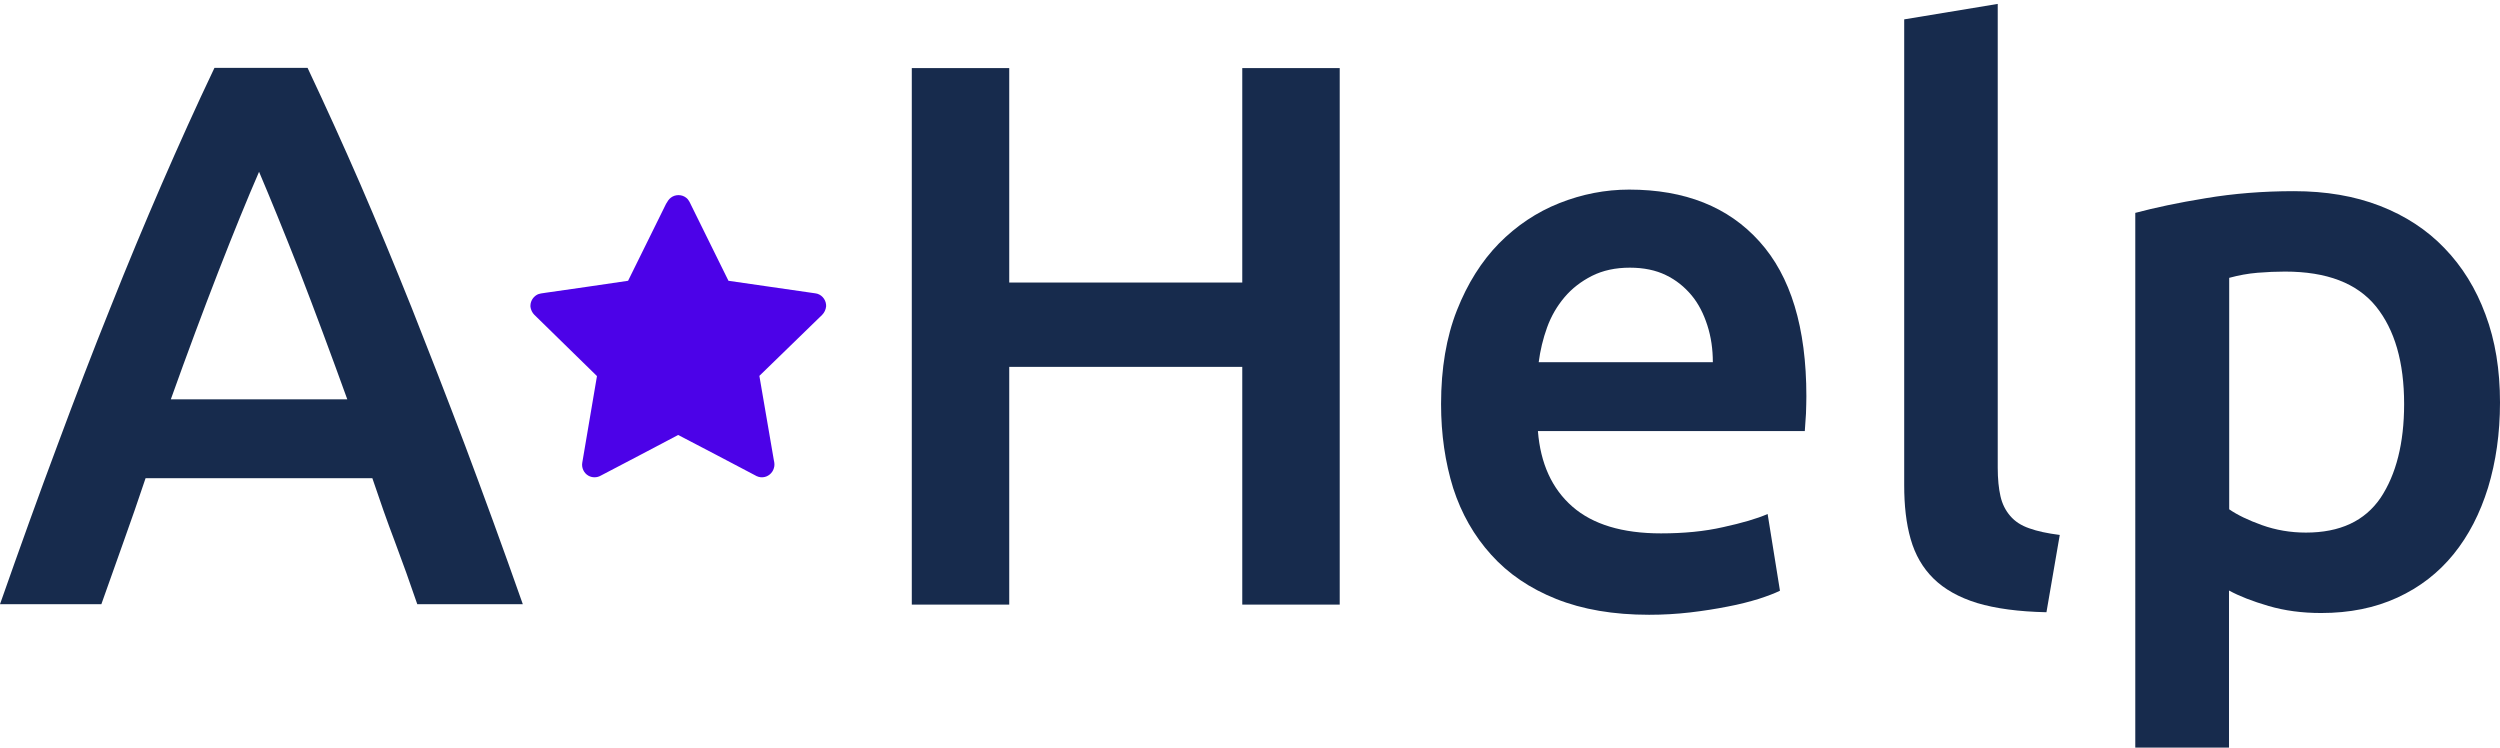 <?xml version="1.0" encoding="utf-8"?>
<!-- Generator: Adobe Illustrator 28.5.0, SVG Export Plug-In . SVG Version: 9.03 Build 54727)  -->
<svg version="1.2" baseProfile="tiny" id="Layer_1" xmlns="http://www.w3.org/2000/svg" xmlns:xlink="http://www.w3.org/1999/xlink"
	 x="0px" y="0px" viewBox="0 0 127.77 38.21" overflow="visible" xml:space="preserve">
<g>
	<g>
		<path fill="#172B4D" d="M21.33,30.89c-0.37-1.08-0.75-2.15-1.15-3.21c-0.4-1.05-0.78-2.14-1.15-3.24H7.44
			c-0.37,1.11-0.75,2.2-1.13,3.26c-0.38,1.07-0.76,2.13-1.13,3.18H0c1.03-2.93,2-5.63,2.93-8.11c0.92-2.48,1.82-4.83,2.71-7.04
			c0.88-2.22,1.76-4.32,2.63-6.33c0.87-2,1.76-3.98,2.69-5.93h4.76c0.92,1.95,1.82,3.93,2.69,5.93c0.87,2.01,1.74,4.11,2.63,6.33
			c0.88,2.22,1.79,4.56,2.73,7.04c0.93,2.48,1.92,5.18,2.95,8.11H21.33z M13.24,8.78c-0.61,1.4-1.3,3.1-2.08,5.1
			c-0.78,2.01-1.59,4.18-2.43,6.53h9.02c-0.85-2.35-1.66-4.53-2.45-6.57C14.5,11.81,13.81,10.12,13.24,8.78z"/>
		<path fill="#172B4D" d="M63.49,3.48h4.98v27.42h-4.98V18.75H51.58v12.15h-4.98V3.48h4.98v10.96h11.91V3.48z"/>
		<path fill="#172B4D" d="M73.65,20.65c0-1.82,0.27-3.42,0.81-4.79c0.54-1.37,1.26-2.51,2.15-3.42c0.9-0.91,1.93-1.6,3.09-2.06
			c1.16-0.46,2.35-0.69,3.56-0.69c2.85,0,5.07,0.88,6.66,2.65c1.6,1.77,2.4,4.4,2.4,7.91c0,0.26-0.01,0.56-0.02,0.89
			c-0.02,0.33-0.04,0.63-0.06,0.89H78.6c0.13,1.66,0.72,2.95,1.76,3.86c1.04,0.91,2.55,1.37,4.53,1.37c1.16,0,2.22-0.1,3.18-0.32
			c0.96-0.21,1.72-0.43,2.27-0.67l0.63,3.92c-0.26,0.13-0.63,0.27-1.09,0.42c-0.46,0.14-0.99,0.28-1.58,0.39
			c-0.6,0.12-1.24,0.22-1.92,0.3c-0.69,0.08-1.39,0.12-2.1,0.12c-1.82,0-3.4-0.27-4.75-0.81c-1.35-0.54-2.45-1.29-3.32-2.26
			c-0.87-0.96-1.52-2.1-1.94-3.4C73.86,23.63,73.65,22.2,73.65,20.65z M87.54,18.51c0-0.66-0.09-1.29-0.28-1.88
			c-0.19-0.59-0.45-1.11-0.81-1.54s-0.79-0.78-1.31-1.03c-0.51-0.25-1.13-0.38-1.84-0.38c-0.74,0-1.38,0.14-1.94,0.42
			c-0.55,0.28-1.02,0.64-1.4,1.09c-0.38,0.45-0.68,0.96-0.89,1.54c-0.21,0.58-0.35,1.17-0.43,1.78H87.54z"/>
		<path fill="#172B4D" d="M104.59,31.29c-1.43-0.03-2.6-0.19-3.54-0.47c-0.94-0.29-1.68-0.71-2.23-1.25
			c-0.55-0.54-0.94-1.21-1.17-2.02c-0.23-0.8-0.33-1.72-0.33-2.75V0.99l4.78-0.79v23.7c0,0.58,0.05,1.07,0.14,1.46
			c0.09,0.4,0.26,0.73,0.5,1.01s0.56,0.49,0.97,0.63c0.41,0.15,0.93,0.26,1.56,0.34L104.59,31.29z"/>
		<path fill="#172B4D" d="M127.77,20.57c0,1.58-0.21,3.03-0.61,4.35c-0.41,1.32-0.99,2.45-1.76,3.4c-0.77,0.95-1.72,1.69-2.87,2.22
			c-1.15,0.53-2.45,0.79-3.9,0.79c-0.98,0-1.87-0.12-2.69-0.36c-0.82-0.24-1.49-0.5-2.02-0.79v8.03h-4.79V10.88
			c0.98-0.26,2.18-0.52,3.6-0.75c1.43-0.24,2.93-0.36,4.51-0.36c1.64,0,3.1,0.25,4.39,0.75c1.29,0.5,2.4,1.22,3.3,2.16
			c0.91,0.94,1.61,2.07,2.1,3.4C127.53,17.41,127.77,18.91,127.77,20.57z M122.87,20.65c0-2.14-0.48-3.8-1.44-4.99
			c-0.97-1.19-2.51-1.78-4.65-1.78c-0.45,0-0.92,0.02-1.4,0.06c-0.49,0.04-0.97,0.13-1.45,0.26v11.83c0.42,0.29,0.98,0.56,1.68,0.81
			c0.7,0.25,1.45,0.38,2.24,0.38c1.74,0,3.01-0.59,3.82-1.78C122.46,24.25,122.87,22.65,122.87,20.65z"/>
	</g>
	<g>
		<path fill="#4C02E8" d="M34.29,10.1c0.22-0.17,0.55-0.17,0.77,0c0.14,0.1,0.2,0.26,0.27,0.4c0.63,1.28,1.27,2.57,1.9,3.85
			c1.48,0.21,2.95,0.43,4.43,0.64c0.3,0.03,0.54,0.29,0.56,0.59v0.09c-0.02,0.16-0.09,0.31-0.2,0.42c-1.07,1.04-2.14,2.08-3.21,3.12
			c0.25,1.44,0.49,2.87,0.74,4.31c0.03,0.13,0.05,0.27,0,0.41c-0.07,0.25-0.3,0.44-0.55,0.46c-0.15,0.02-0.3-0.03-0.43-0.11
			c-1.3-0.69-2.61-1.37-3.91-2.05c-1.32,0.7-2.64,1.39-3.96,2.08c-0.19,0.11-0.44,0.11-0.63,0c-0.23-0.13-0.36-0.41-0.31-0.67
			c0.25-1.47,0.5-2.95,0.75-4.42c-1.07-1.04-2.13-2.08-3.2-3.13c-0.11-0.11-0.18-0.26-0.2-0.41V15.6c0.01-0.21,0.13-0.41,0.31-0.52
			c0.14-0.09,0.32-0.09,0.48-0.12c1.4-0.2,2.8-0.4,4.2-0.61c0.65-1.31,1.29-2.62,1.94-3.93C34.11,10.3,34.18,10.18,34.29,10.1z"/>
	</g>
</g>
</svg>
